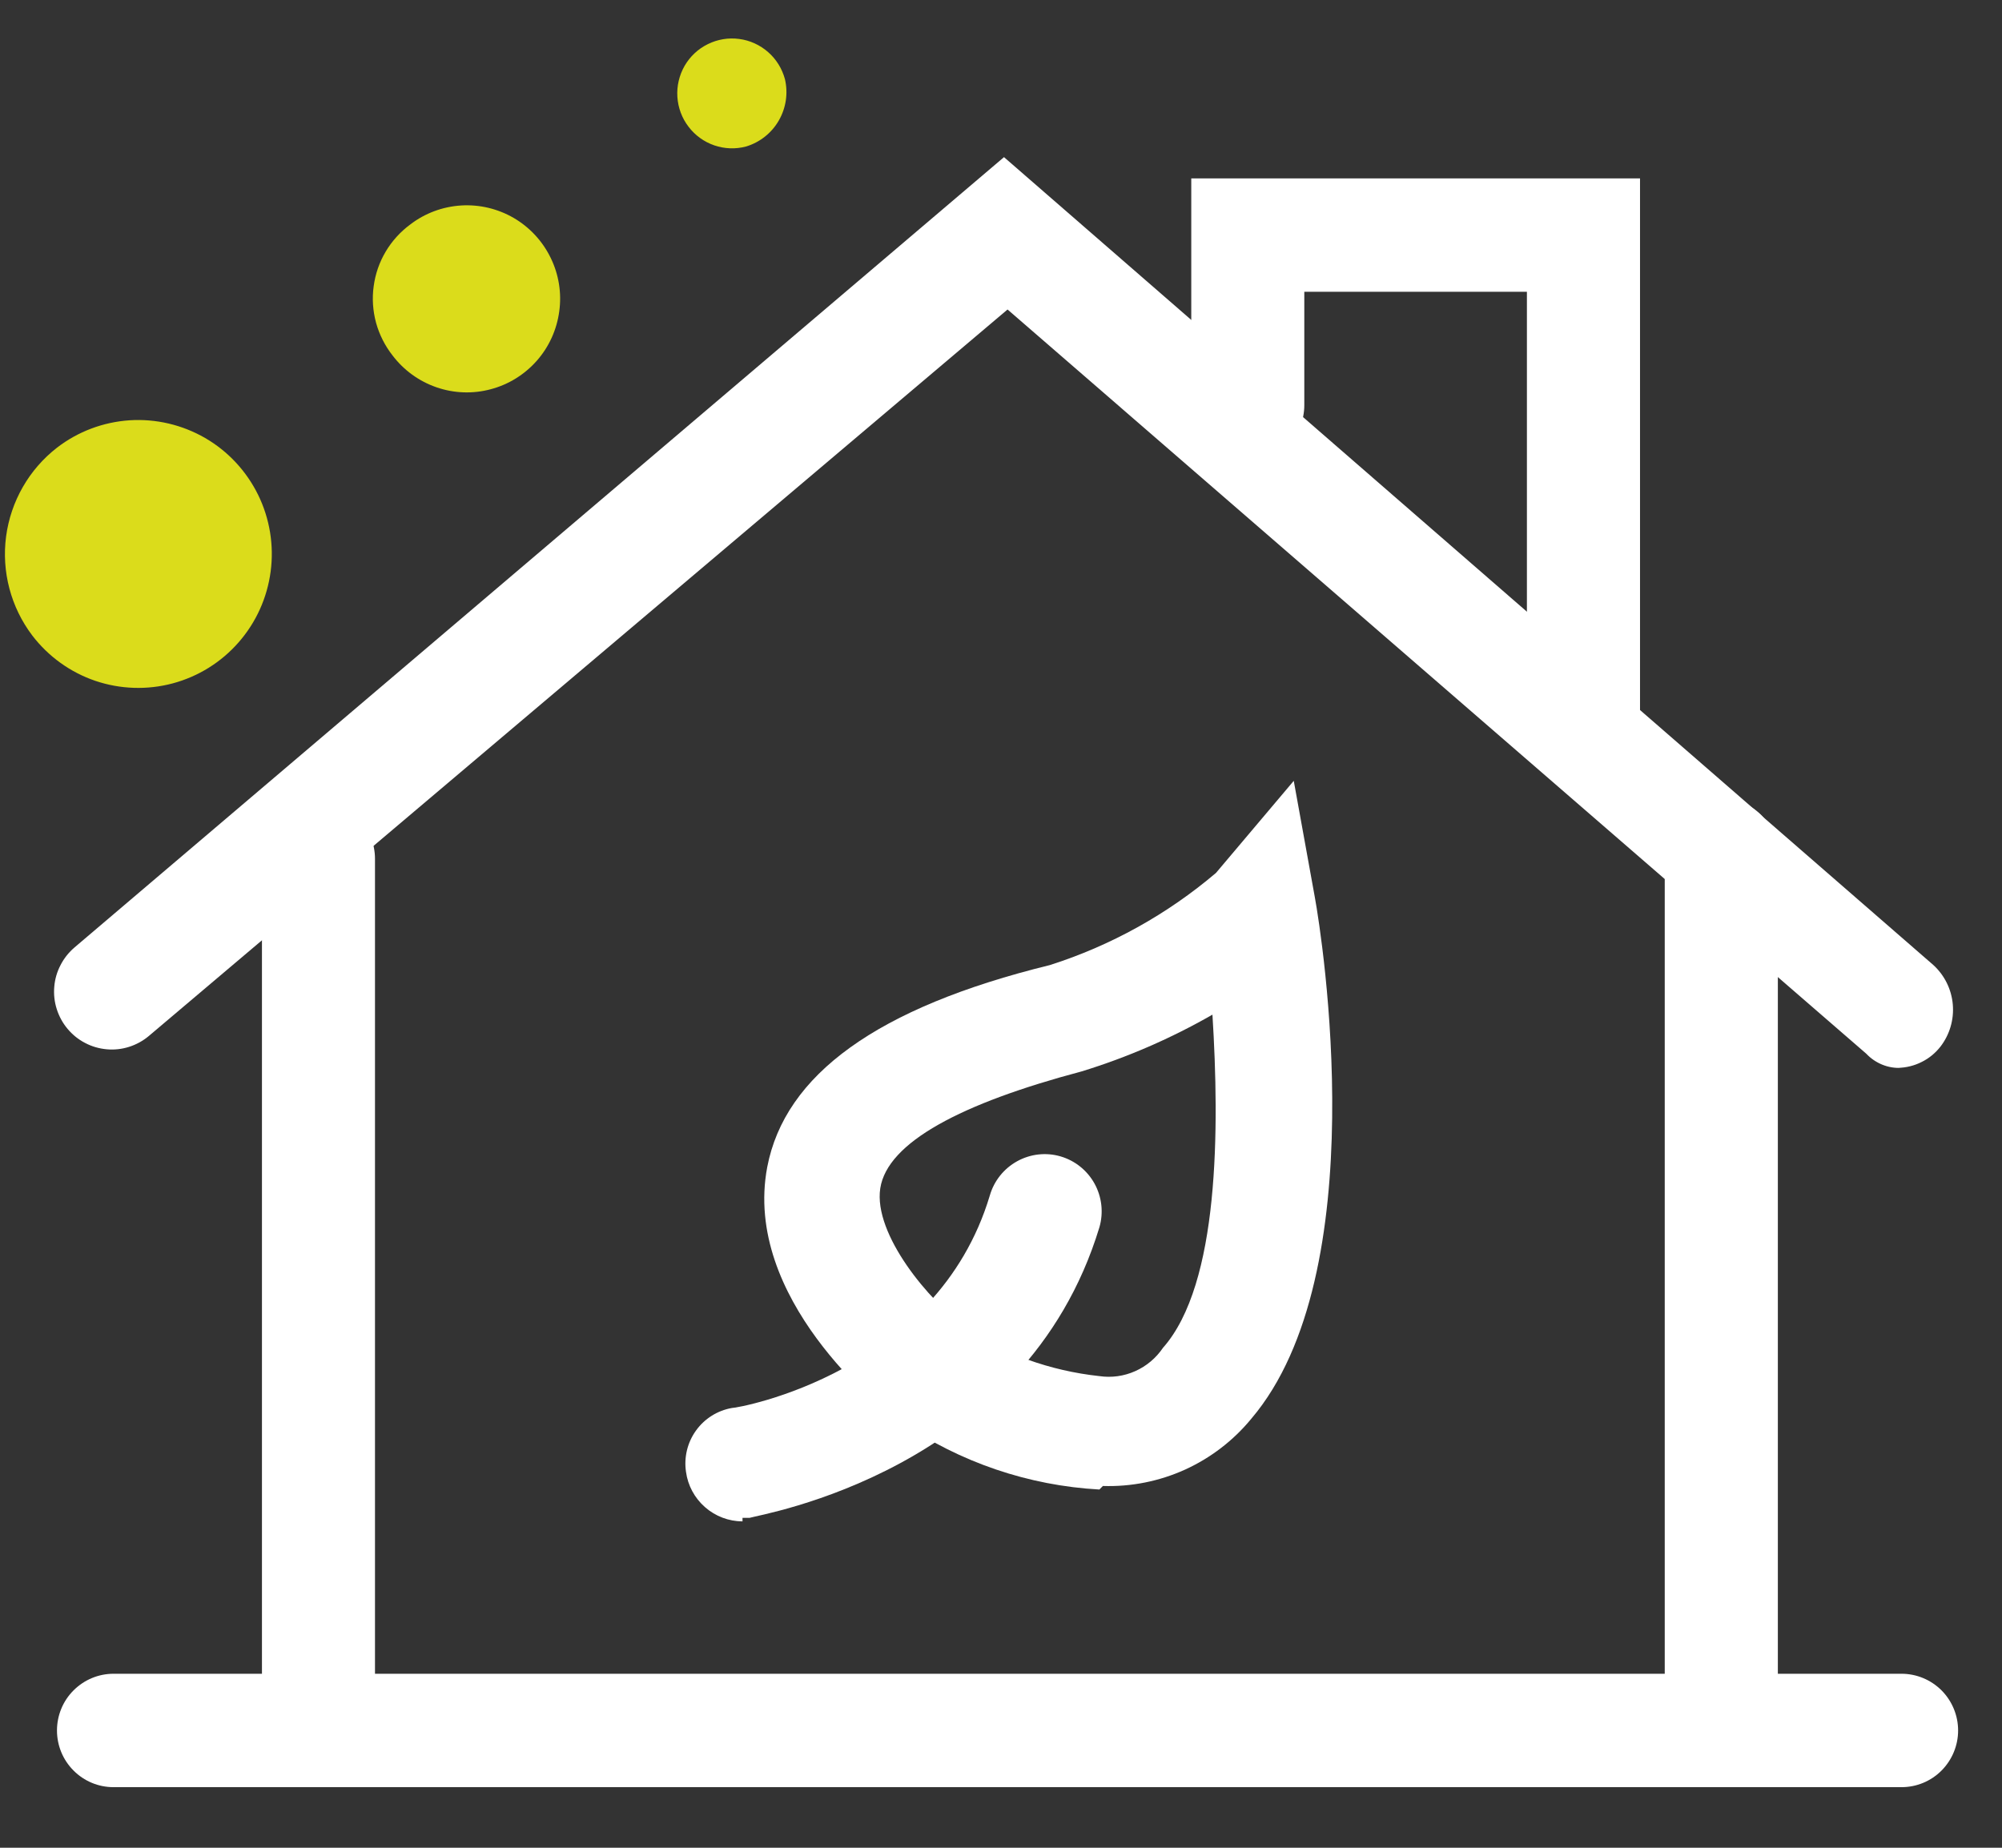 <svg xmlns="http://www.w3.org/2000/svg" width="26" height="24" fill="none"><rect width="100%" height="100%" fill="#333333" stroke="none"/><path d="M9.689 1.903C9.553 1.939 9.41 1.934 9.276 1.888C9.143 1.842 9.027 1.758 8.942 1.646C8.856 1.534 8.806 1.399 8.797 1.258C8.788 1.118 8.821 0.978 8.891 0.855C8.962 0.733 9.066 0.635 9.193 0.573C9.319 0.511 9.46 0.487 9.6 0.506C9.739 0.524 9.87 0.584 9.976 0.677C10.082 0.77 10.157 0.892 10.194 1.028C10.237 1.211 10.208 1.403 10.114 1.566C10.021 1.728 9.868 1.849 9.689 1.903Z" fill="#DBDC1B"/><path d="M0.74 5.815C1.012 5.605 1.34 5.482 1.683 5.459C2.025 5.437 2.366 5.517 2.664 5.689C2.961 5.861 3.2 6.118 3.352 6.427C3.503 6.735 3.56 7.082 3.515 7.423C3.47 7.764 3.326 8.084 3.099 8.343C2.873 8.602 2.575 8.787 2.244 8.876C1.912 8.965 1.562 8.953 1.237 8.843C0.912 8.732 0.628 8.527 0.419 8.254C0.141 7.887 0.019 7.425 0.079 6.968C0.14 6.511 0.377 6.097 0.74 5.815Z" fill="#DBDC1B"/><path d="M5.329 2.915C5.519 2.769 5.749 2.684 5.988 2.669C6.227 2.654 6.465 2.711 6.672 2.831C6.879 2.952 7.046 3.132 7.151 3.348C7.257 3.564 7.296 3.806 7.263 4.044C7.231 4.283 7.13 4.506 6.971 4.686C6.812 4.866 6.604 4.995 6.372 5.056C6.141 5.118 5.896 5.109 5.67 5.031C5.443 4.953 5.244 4.809 5.099 4.618C5 4.492 4.927 4.348 4.884 4.193C4.842 4.038 4.831 3.877 4.853 3.718C4.874 3.559 4.927 3.406 5.009 3.268C5.091 3.13 5.2 3.01 5.329 2.915Z" fill="#DBDC1B"/><path d="M24.695 23.213H1.474C1.279 23.213 1.093 23.136 0.955 22.997C0.817 22.859 0.74 22.672 0.74 22.477C0.74 22.281 0.817 22.094 0.955 21.956C1.093 21.818 1.279 21.74 1.474 21.74H24.695C24.89 21.74 25.077 21.818 25.215 21.956C25.352 22.094 25.43 22.281 25.43 22.477C25.43 22.672 25.352 22.859 25.215 22.997C25.077 23.136 24.89 23.213 24.695 23.213Z" fill="white"/><path d="M24.696 13.87C24.61 13.875 24.525 13.861 24.446 13.829C24.367 13.797 24.295 13.748 24.237 13.686L13.085 4.02L1.933 13.456C1.858 13.519 1.771 13.567 1.677 13.597C1.583 13.627 1.484 13.638 1.386 13.629C1.288 13.62 1.193 13.593 1.106 13.547C1.018 13.502 0.941 13.439 0.878 13.364C0.814 13.288 0.767 13.201 0.737 13.107C0.707 13.013 0.696 12.914 0.705 12.815C0.713 12.717 0.741 12.621 0.787 12.534C0.832 12.446 0.894 12.369 0.969 12.305L13.039 2.041L25.109 12.535C25.254 12.668 25.344 12.85 25.361 13.046C25.378 13.243 25.321 13.438 25.201 13.594C25.135 13.678 25.052 13.747 24.956 13.794C24.861 13.842 24.756 13.868 24.65 13.87H24.696Z" fill="white"/><path d="M4.136 23.213C4.039 23.214 3.943 23.196 3.854 23.16C3.764 23.123 3.683 23.069 3.614 23C3.546 22.931 3.492 22.85 3.455 22.76C3.419 22.67 3.401 22.574 3.402 22.477V11.154C3.402 10.959 3.479 10.771 3.617 10.633C3.755 10.495 3.941 10.418 4.136 10.418C4.331 10.418 4.518 10.495 4.655 10.633C4.793 10.771 4.87 10.959 4.87 11.154V22.477C4.872 22.574 4.854 22.67 4.817 22.76C4.781 22.85 4.727 22.931 4.658 23C4.59 23.069 4.508 23.123 4.419 23.16C4.329 23.196 4.233 23.214 4.136 23.213Z" fill="white"/><path d="M22.355 22.983C22.258 22.984 22.162 22.966 22.072 22.93C21.982 22.893 21.901 22.839 21.832 22.77C21.764 22.701 21.71 22.62 21.674 22.53C21.637 22.44 21.619 22.344 21.62 22.247V11.108C21.62 10.913 21.698 10.725 21.835 10.587C21.973 10.449 22.16 10.372 22.355 10.372C22.549 10.372 22.736 10.449 22.874 10.587C23.011 10.725 23.089 10.913 23.089 11.108V22.247C23.09 22.344 23.072 22.44 23.035 22.53C22.999 22.62 22.945 22.701 22.876 22.77C22.808 22.839 22.727 22.893 22.637 22.93C22.547 22.966 22.451 22.984 22.355 22.983Z" fill="white"/><path d="M20.565 10.004C20.468 10.005 20.372 9.986 20.282 9.95C20.193 9.913 20.111 9.859 20.043 9.791C19.974 9.722 19.92 9.64 19.884 9.55C19.847 9.46 19.829 9.364 19.83 9.267V3.79H16.939V5.263C16.939 5.458 16.862 5.645 16.724 5.783C16.587 5.921 16.4 5.999 16.205 5.999C16.01 5.999 15.823 5.921 15.686 5.783C15.548 5.645 15.471 5.458 15.471 5.263V2.317H21.299V9.267C21.3 9.364 21.282 9.46 21.246 9.55C21.209 9.64 21.155 9.722 21.087 9.791C21.018 9.859 20.937 9.913 20.847 9.95C20.758 9.986 20.662 10.005 20.565 10.004Z" fill="white"/><path d="M14.278 19.347C13.357 19.296 12.469 18.994 11.708 18.473H11.662C11.432 18.288 9.643 16.862 9.964 15.159C10.193 13.962 11.386 13.087 13.635 12.535C14.426 12.283 15.159 11.876 15.792 11.338L16.802 10.142L17.077 11.661C17.169 12.167 17.857 16.539 16.251 18.427C16.018 18.711 15.723 18.937 15.389 19.089C15.055 19.24 14.69 19.313 14.323 19.301L14.278 19.347ZM12.488 17.23C13.025 17.585 13.638 17.805 14.278 17.874C14.436 17.897 14.597 17.875 14.744 17.809C14.89 17.744 15.014 17.639 15.104 17.506C15.838 16.677 15.838 14.652 15.746 13.179C15.209 13.487 14.64 13.734 14.048 13.916C12.488 14.33 11.524 14.836 11.432 15.435C11.341 16.033 12.075 16.908 12.534 17.23H12.488Z" fill="white"/><path d="M9.643 19.761C9.464 19.76 9.291 19.695 9.156 19.576C9.021 19.458 8.933 19.295 8.909 19.117C8.881 18.928 8.928 18.735 9.039 18.581C9.15 18.426 9.318 18.321 9.505 18.288C9.597 18.288 12.167 17.828 12.855 15.527C12.91 15.337 13.038 15.178 13.21 15.083C13.382 14.988 13.585 14.965 13.773 15.02C13.962 15.075 14.121 15.203 14.216 15.376C14.31 15.548 14.333 15.752 14.278 15.941C13.314 19.117 9.873 19.669 9.735 19.715H9.643V19.761Z" fill="white"/></svg>